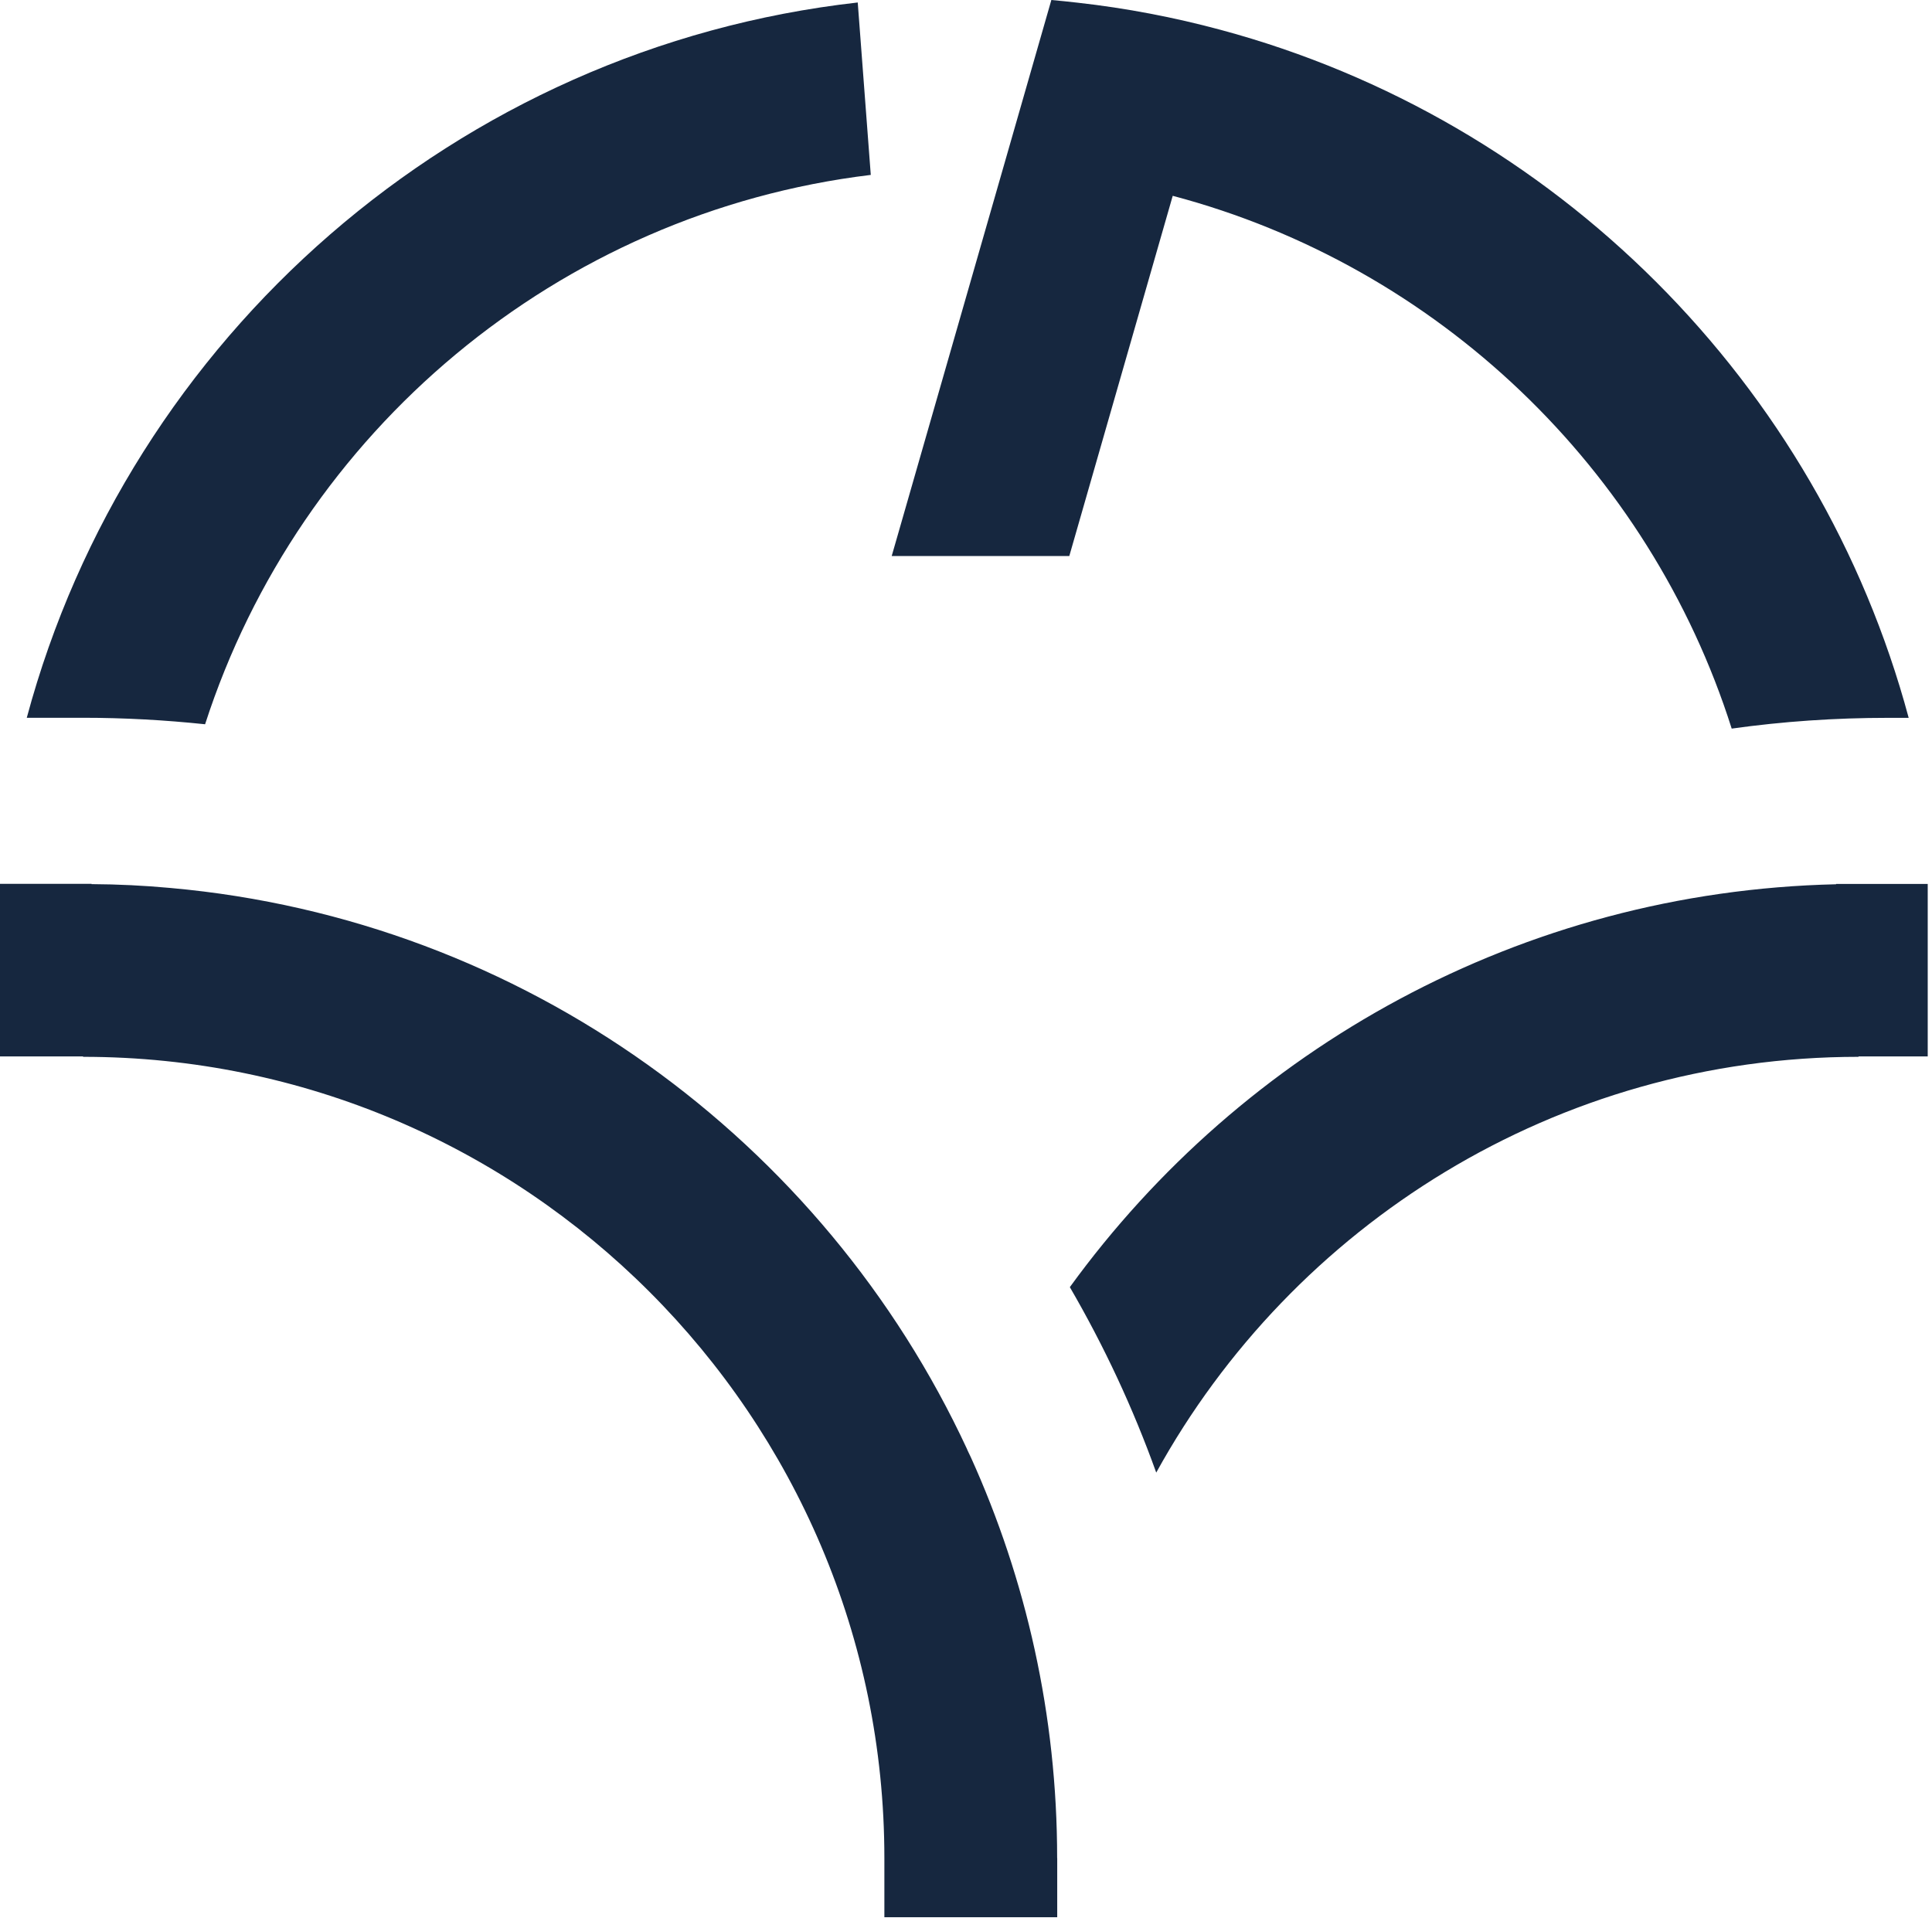<svg xmlns="http://www.w3.org/2000/svg" width="280" height="278" fill="none"><g fill="#16273F" clip-path="url(#a)"><path d="M250.97 105.6c7.42-1.04 14.99-1.56 22.68-1.56h2.97c-13.02-48.47-51.27-86.71-99.74-99.72-6.72-1.81-13.64-3.14-20.71-3.93-1.25-.15-2.52-.27-3.8-.39l-7.07 24.64-15.16 52.79-.91 3.16h25.74l14.99-52.21c38.4 10.17 69.07 39.57 81.01 77.22Zm-221.25-.62C43.4 62.63 80.81 30.84 126.2 25.35L124.31.36C66.23 6.9 18.7 48.86 3.88 104.03h8.15c5.97 0 11.87.33 17.69.94v.01Zm236.38 23.18c-45.62 1.04-85.98 23.83-111.05 58.39 4.95 8.52 9.15 17.49 12.52 26.88 19.77-35.89 57.99-60.26 101.78-60.26v-.06h10.03v-25H266.1v.06-.01ZM153.22 269.3v8.57h-25.05v-8.57c0-64.04-52.09-116.13-116.13-116.13v-.06H0V128.1h13.27v.04c3.85.02 7.69.21 11.46.56 51.25 4.59 94.67 36.64 115.42 81.32v.02l.06.12v.02c.17.33.33.67.48 1 8.03 17.74 12.52 37.41 12.52 58.12h.01Z"/></g><defs><clipPath id="a"><path fill="#fff" d="M0 0h279.38v277.87H0z"/></clipPath></defs></svg>